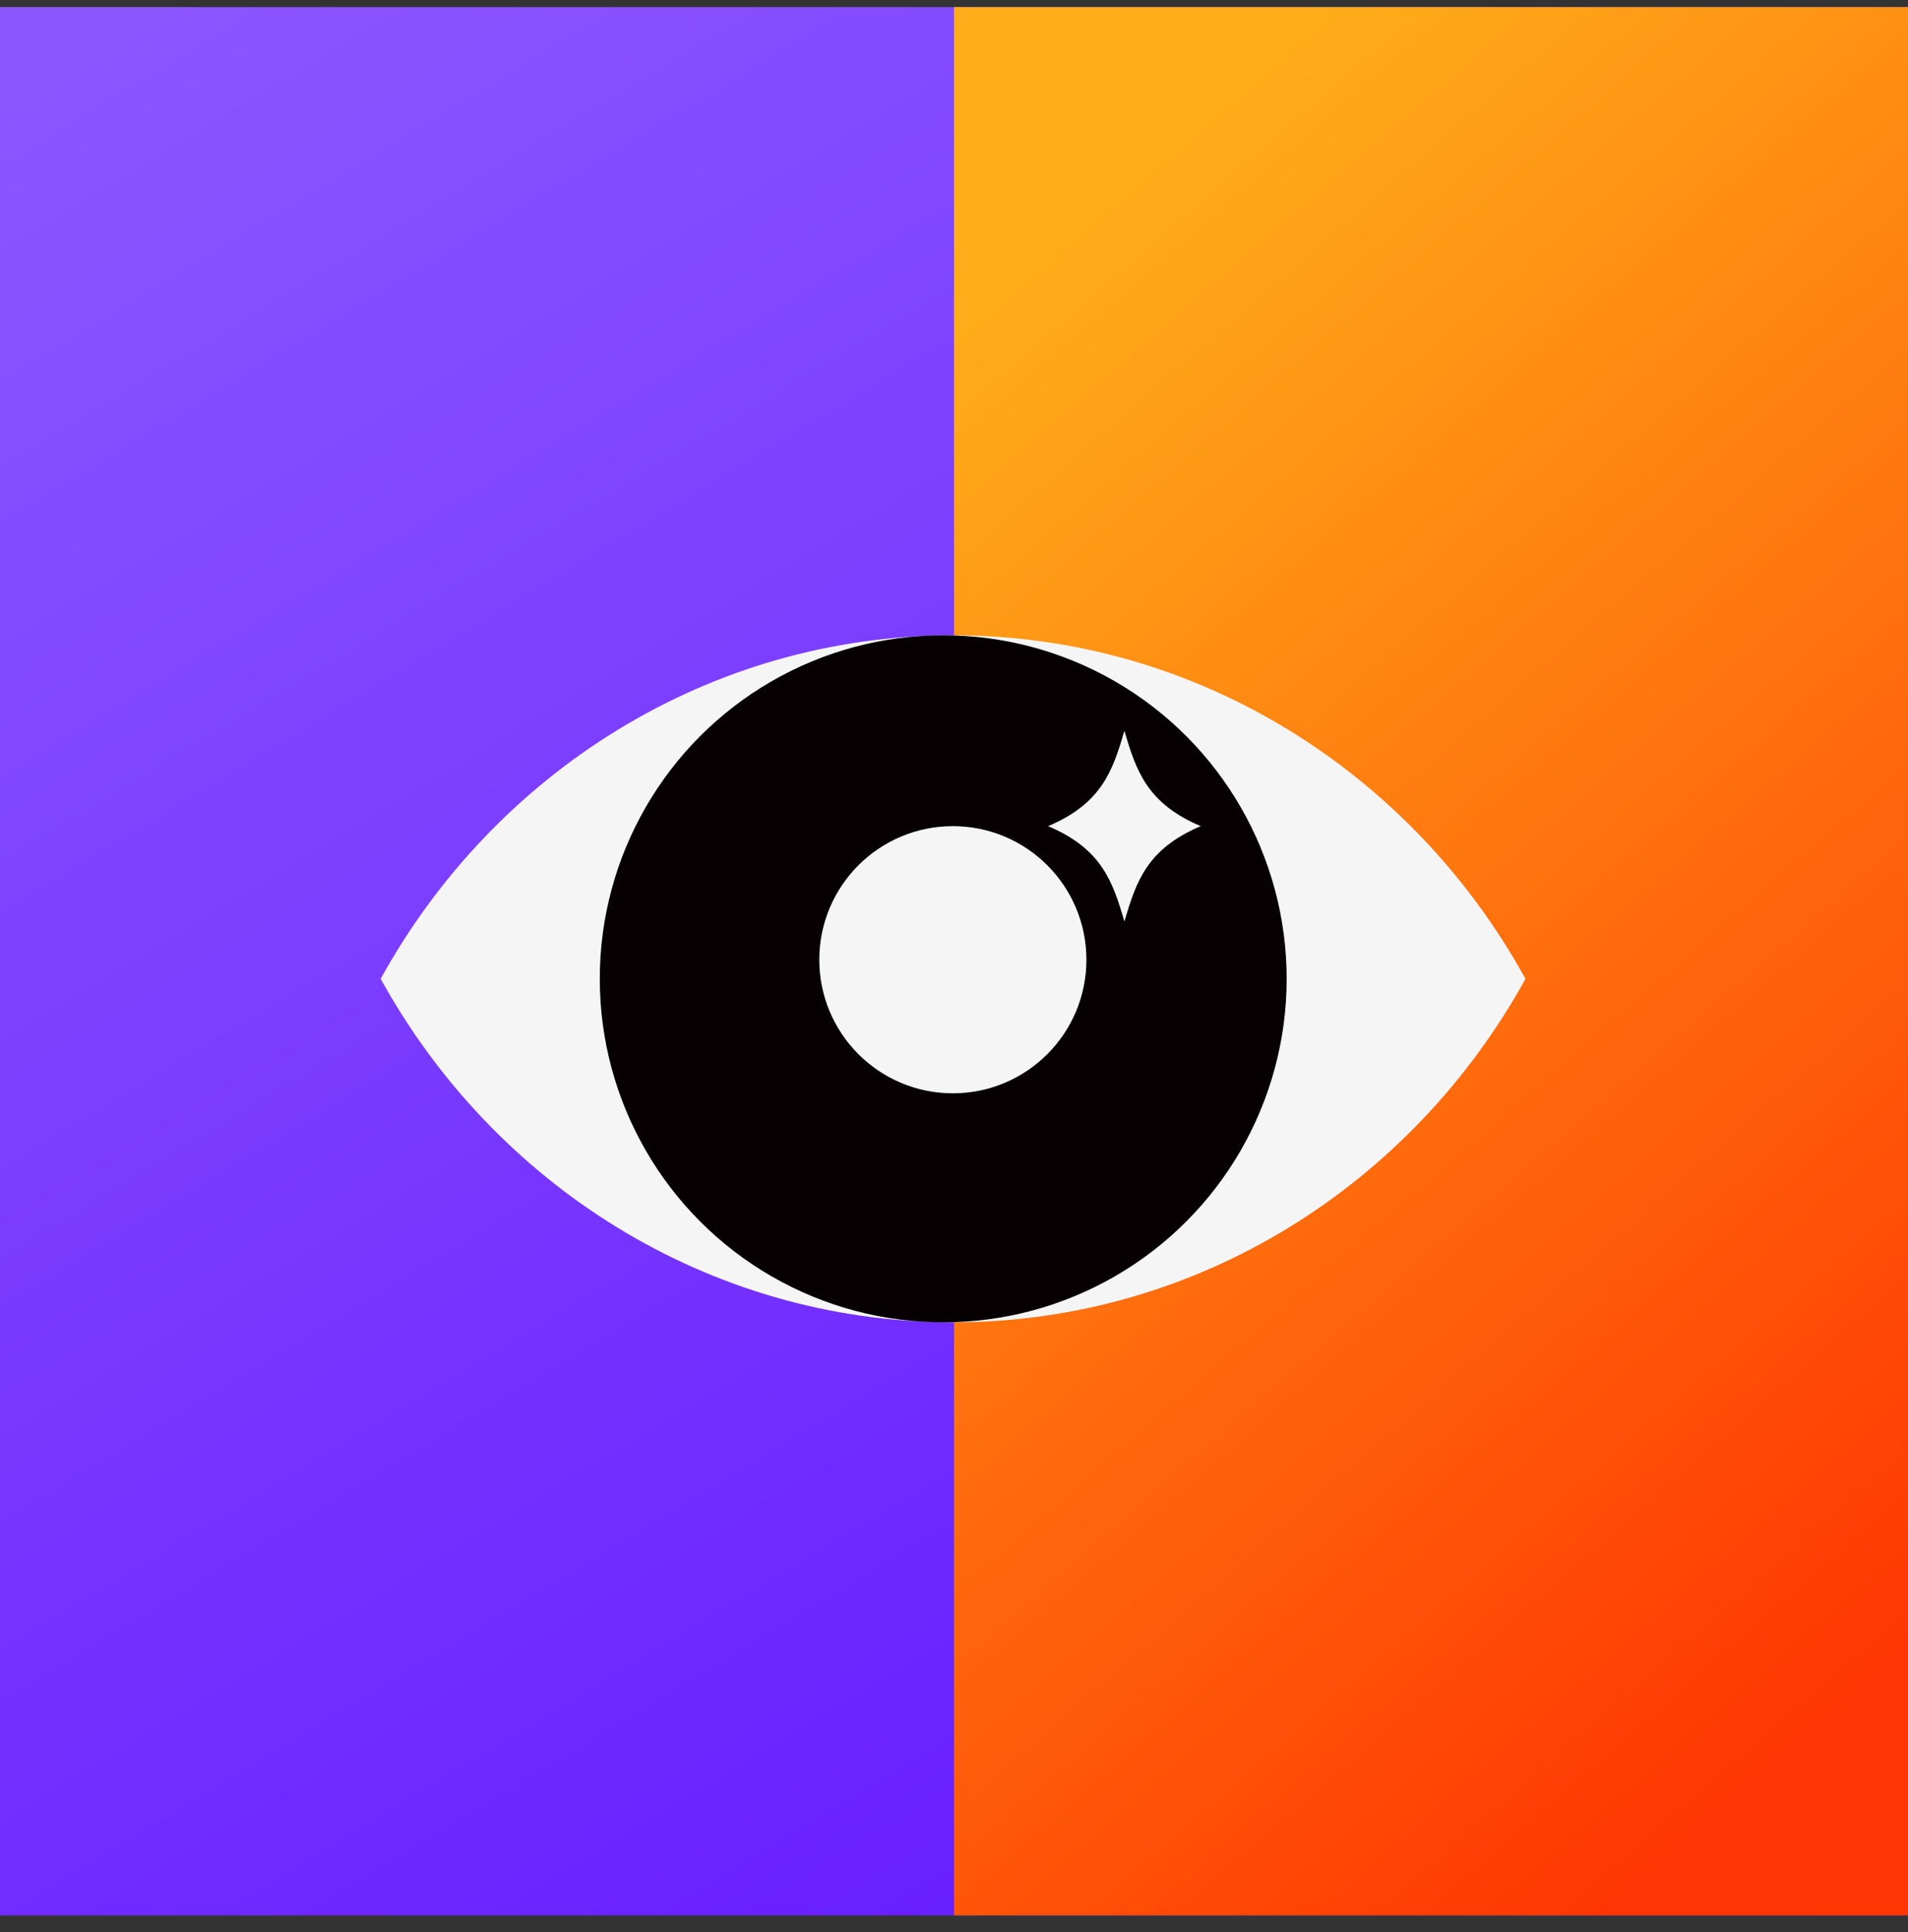 <?xml version="1.0" encoding="UTF-8"?>
<svg xmlns="http://www.w3.org/2000/svg" width="80" height="81" viewBox="0 0 80 81" fill="none">
  <rect x="0" y="0" width="80" height="81" fill="#333333" stroke="none"/>
  <path d="M0 0.297H80V80.297H0V0.297Z" fill="url(#paint0_linear_185_2828)"></path>
  <rect x="40" y="0.297" width="40" height="80" fill="url(#paint1_linear_185_2828)"></rect>
  <path d="M39.961 26.633C50.251 26.633 59.222 32.435 63.961 41.033C59.222 49.631 50.251 55.433 39.961 55.433C29.672 55.433 20.7 49.631 15.961 41.033C20.7 32.435 29.672 26.633 39.961 26.633Z" fill="#F5F5F5"></path>
  <ellipse cx="39.548" cy="41.033" rx="14.4" ry="14.4" fill="#070002"></ellipse>
  <ellipse cx="39.952" cy="40.233" rx="5.6" ry="5.6" fill="#F5F5F5"></ellipse>
  <path d="M50.345 34.633C48.113 35.577 47.639 36.932 47.145 38.633C46.651 36.932 46.177 35.577 43.945 34.633C46.177 33.689 46.651 32.334 47.145 30.633C47.639 32.334 48.113 33.689 50.345 34.633Z" fill="#F5F5F5"></path>
  <defs>
    <linearGradient id="paint0_linear_185_2828" x1="2.87" y1="2.325" x2="72.861" y2="118.275" gradientUnits="userSpaceOnUse">
      <stop stop-color="#8C56FF"></stop>
      <stop offset="1" stop-color="#5200FF"></stop>
    </linearGradient>
    <linearGradient id="paint1_linear_185_2828" x1="45.815" y1="8.341" x2="90.887" y2="60.156" gradientUnits="userSpaceOnUse">
      <stop stop-color="#FFAD19"></stop>
      <stop offset="1" stop-color="#FF3503"></stop>
    </linearGradient>
  </defs>
</svg>
